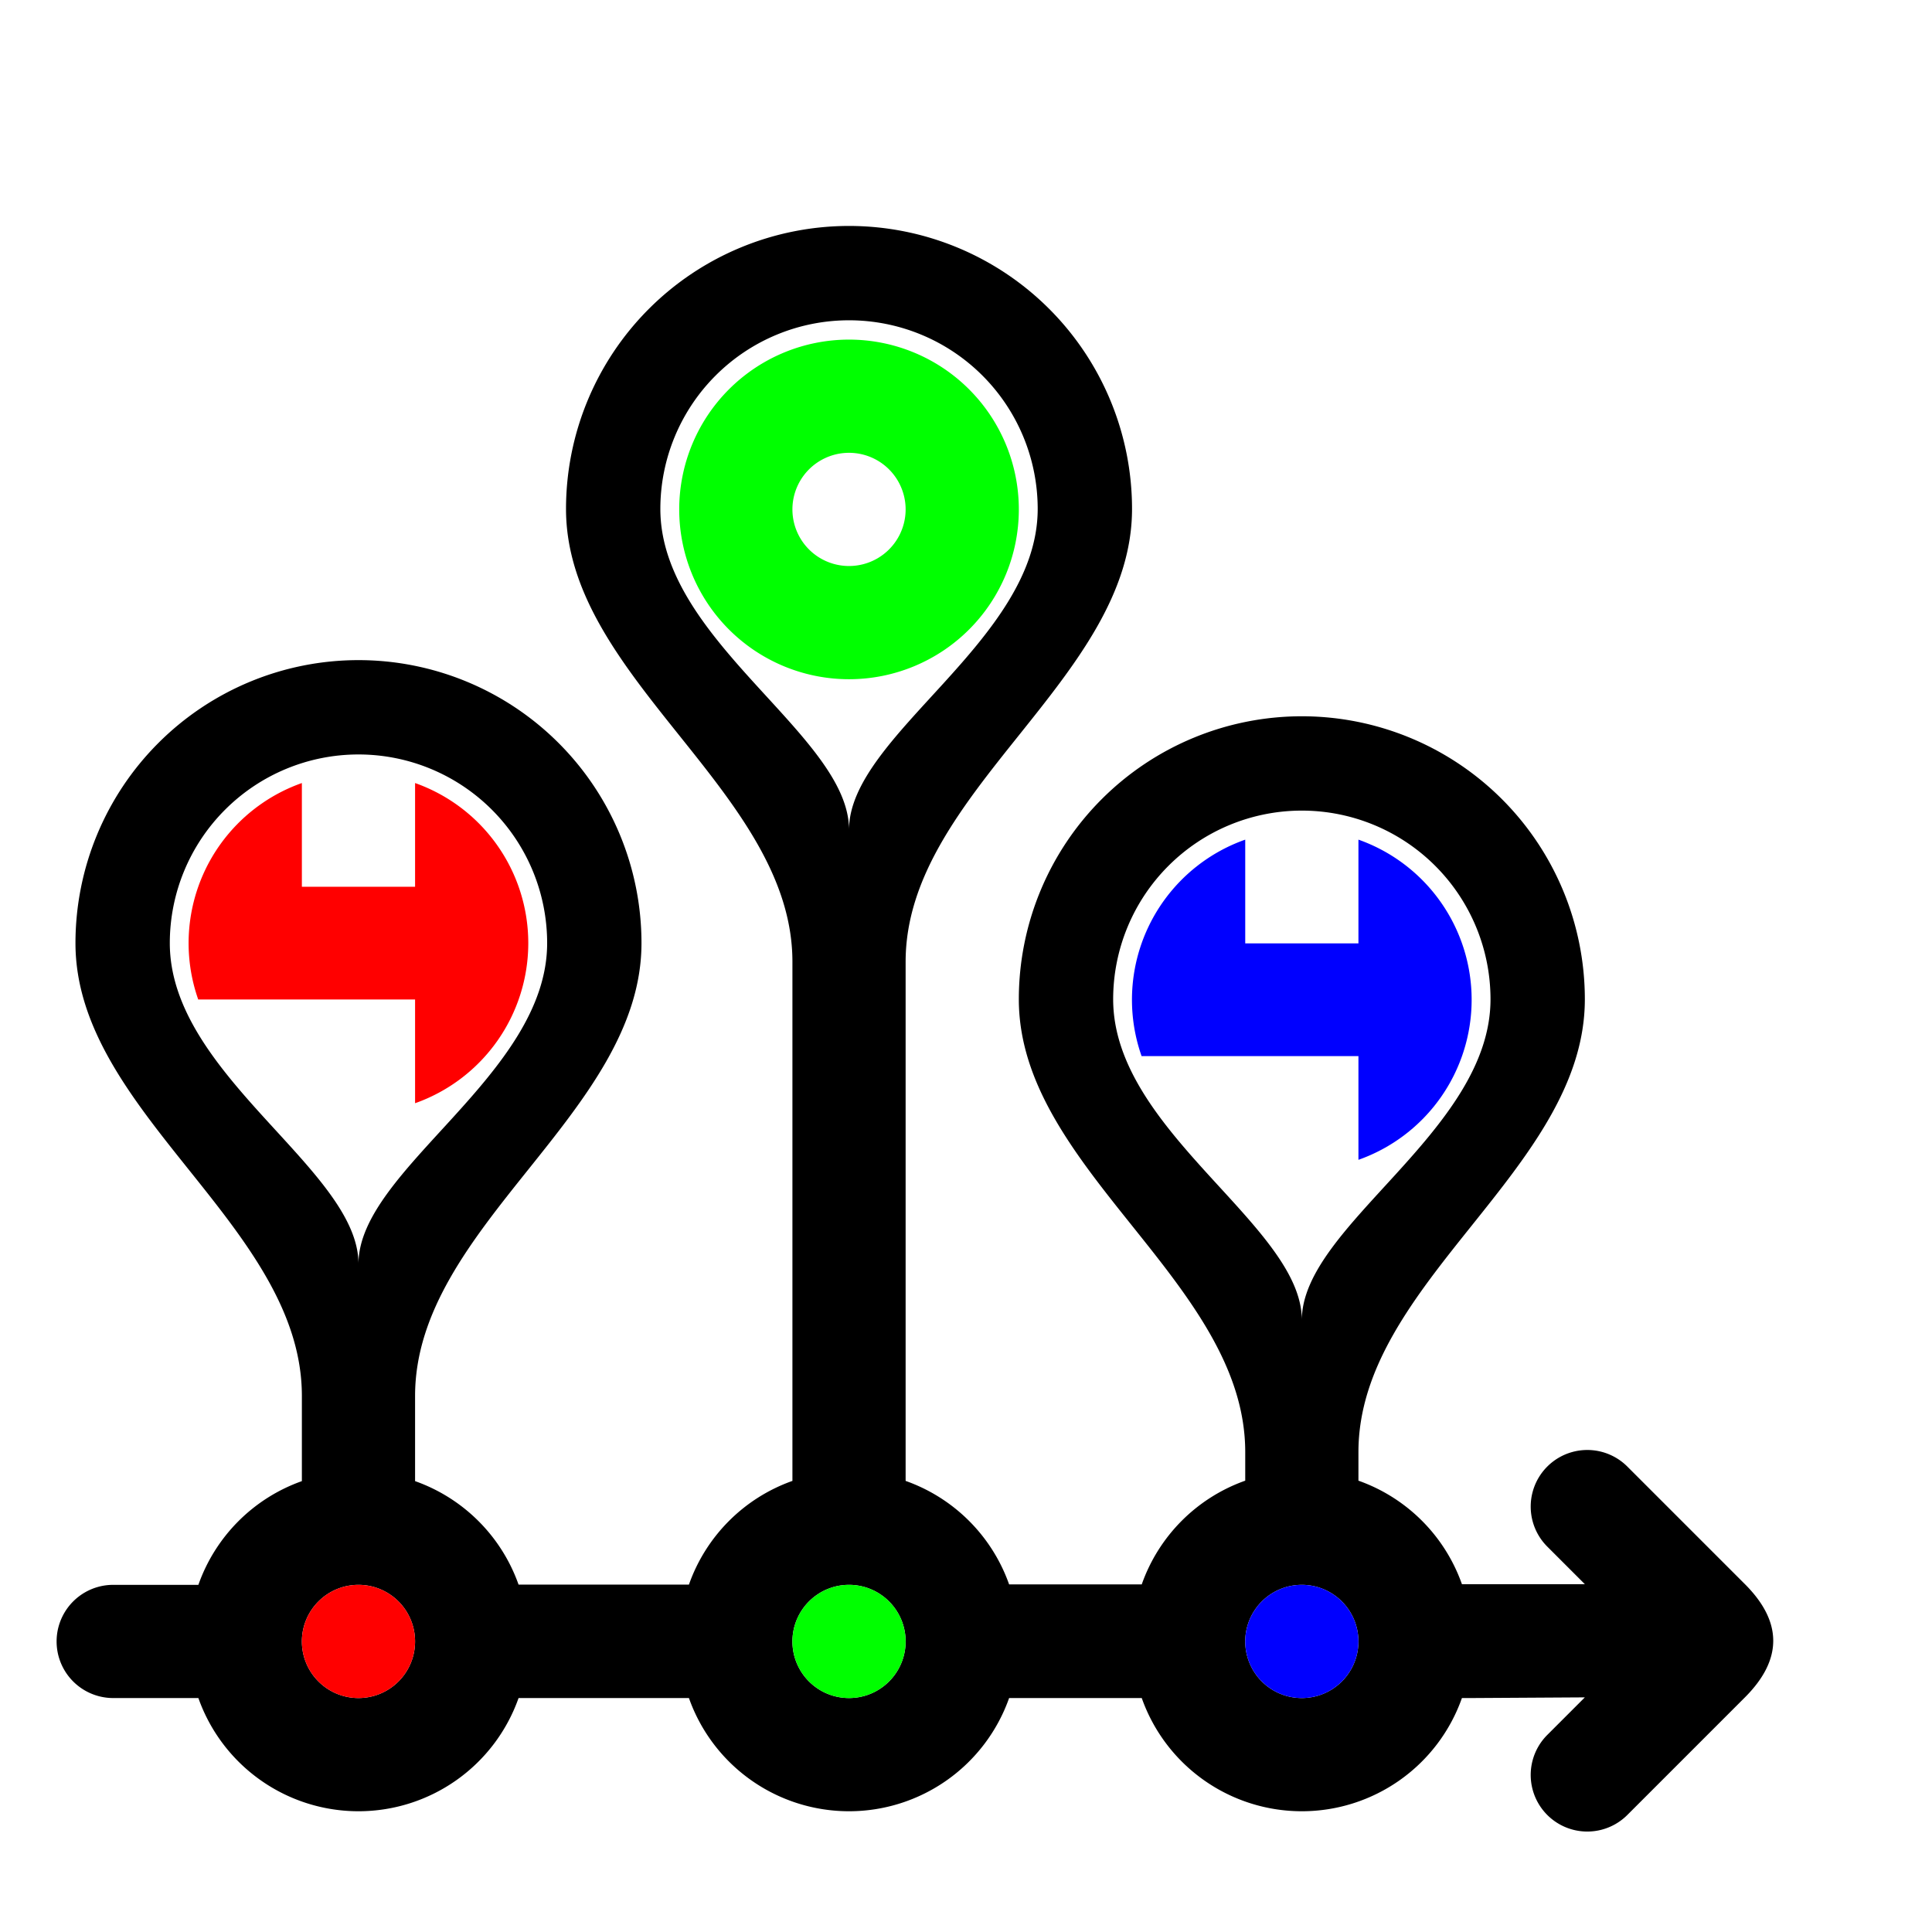 <svg width="512" height="512" viewBox="0 0 512 512" version="1.1" xmlns="http://www.w3.org/2000/svg" xml:space="preserve">

	<path d="
		M390 450

		l-2.574 0		a45 45 0 0 1 -84.852 0		l-2.574 0

		l-30 0

		l-2.574 0		a45 45 0 0 1 -84.852 0		l-2.574 0

		l-40 0

		l-2.574 0		a45 45 0 0 1 -84.852 0		l-2.574 0

		l-20 0

		a15 15 -90 0 1 0 -30

		l20 0

		l2.574 0		a45 45 0 0 1 27.426 -27.486		l0 -2.574

		l0 -20

		c0 -45 -60 -75 -60 -120		a75 75 0 0 1 150 0		l-25 0		a50 50 0 0 0 -100 0
		c0 35 50 60 50 85		c0 -25 50 -50 50 -85		l25 0		c0 45 -60 75 -60 120

		l0 20

		l0 2.574		a45 45 0 0 1 27.426 27.426		l2.574 0

		l40 0

		l2.574 0		a45 45 0 0 1 27.426 -27.486		l0 -2.574

		l0 -135

		c0 -45 -60 -75 -60 -120		a75 75 0 0 1 150 0		l-25 0		a50 50 0 0 0 -100 0
		c0 35 50 60 50 85		c0 -25 50 -50 50 -85		l25 0		c0 45 -60 75 -60 120

		l0 135

		l0 2.574		a45 45 0 0 1 27.426 27.426		l2.574 0

		l30 0

		l2.574 0		a45 45 0 0 1 27.426 -27.486		l0 -2.574

		l0 -5

		c0 -45 -60 -75 -60 -120		a75 75 0 0 1 150 0		l-25 0		a50 50 0 0 0 -100 0
		c0 35 50 60 50 85		c0 -25 50 -50 50 -85		l25 0		c0 45 -60 75 -60 120

		l0 5

		l0 2.574		a45 45 0 0 1 27.426 27.426		l2.574 0

		l30 0

		l-10 -10		a15 15 0 0 1 21.213 -21.213		l31.213 31.213		c10 10 10 20 0 30
		l-31.213 31.213		a15 15 0 0 1 -21.213 -21.213		l10 -10

		Z

		m-310 -15

		a15 15 1 0 0 15 15 l0 -15 m0 -15 a15 15 1 0 0 -15 15 l15 0 m15 0 a15 15 1 0 0 -15 -15 l0 15 m0 15 a15 15 1 0 0 15 -15 l-15 0

		m115 0

		a15 15 1 0 0 15 15 l0 -15 m0 -15 a15 15 1 0 0 -15 15 l15 0 m15 0 a15 15 1 0 0 -15 -15 l0 15 m0 15 a15 15 1 0 0 15 -15 l-15 0

		m105 0

		a15 15 1 0 0 15 15 l0 -15 m0 -15 a15 15 1 0 0 -15 15 l15 0 m15 0 a15 15 1 0 0 -15 -15 l0 15 m0 15 a15 15 1 0 0 15 -15 l-15 0
		"
		fill="rgba(121,138,155,0.8" />

<!--
		<circle cx="80" cy="370" r="2" fill="#ff0000"/>
		<circle cx="210" cy="265" r="2" fill="#00ff00"/>
		<circle cx="330" cy="385" r="2" fill="#0000ff"/>


		<path d="M50 310 l8 0 l4 -6 l8 12 l4 -6 l42 0 l4 -6 l8 12 l4 -6 l8 0 l40 0
						L180 195 l8 0 l4 -6 l8 12 l4 -6 l42 0 l4 -6 l8 12 l4 -6 l8 0 l0 130
						L300 325 l8 0 l4 -6 l8 12 l4 -6 l42 0 l4 -6 l8 12 l4 -6 l8 0 l40 0
						l0 -120 l-150 -150 l-120 0 l-150 150 l0 105 z" fill="white" style="stroke-width:1px;stroke:white;" />
-->

	<path d="M52.574 265
					 a45 45 0 0 1 27.426 -57.486
					 l0 27.486
					 l30 0
					 l0 -27.486
					 a45 45 0 0 1 0 84.852
					 l0 -27.486
					 l-57.486 0
					 z
					 " fill="#ff0000" />

	<path d="M180 135
					 a45 45 0 0 1 90 0
					 l-30 0
					 a15 15 0 0 0 -30 0
					 a15 15 0 0 0 30 0
					 l30 0
					 a45 45 0 0 1 -90 0
					 " fill="#00ff00" />

	<path d="M302.574 280
					 a45 45 0 0 1 27.426 -57.486
					 l0 27.486
					 l30 0
					 l0 -27.486
					 a45 45 0 0 1 0 84.852
					 l0 -27.486
					 l-57.486 0
					 z
					 " fill="#0000ff" />

<!--
	<path d="
		M80 255
		a15 15 0 0 1 30 0 c0 15 -15 15 -15 30 c0 -15 -15 -15 -15 -30
		"
		fill="#ff0000" />-->
	<circle cx="95" cy="435" r="15" fill="#ff0000" />

<!--
	<path d="
		M210 140
		a15 15 0 0 1 30 0 c0 15 -15 15 -15 30 c0 -15 -15 -15 -15 -30
		"
		fill="#00ff00" />-->
	<circle cx="225" cy="435" r="15" fill="#00ff00" />

<!--
	<path d="
		M330 270
		a15 15 0 0 1 30 0 c0 15 -15 15 -15 30 c0 -15 -15 -15 -15 -30
		"
		fill="#0000ff" />-->
	<circle cx="345" cy="435" r="15" fill="#0000ff" />

</svg>
